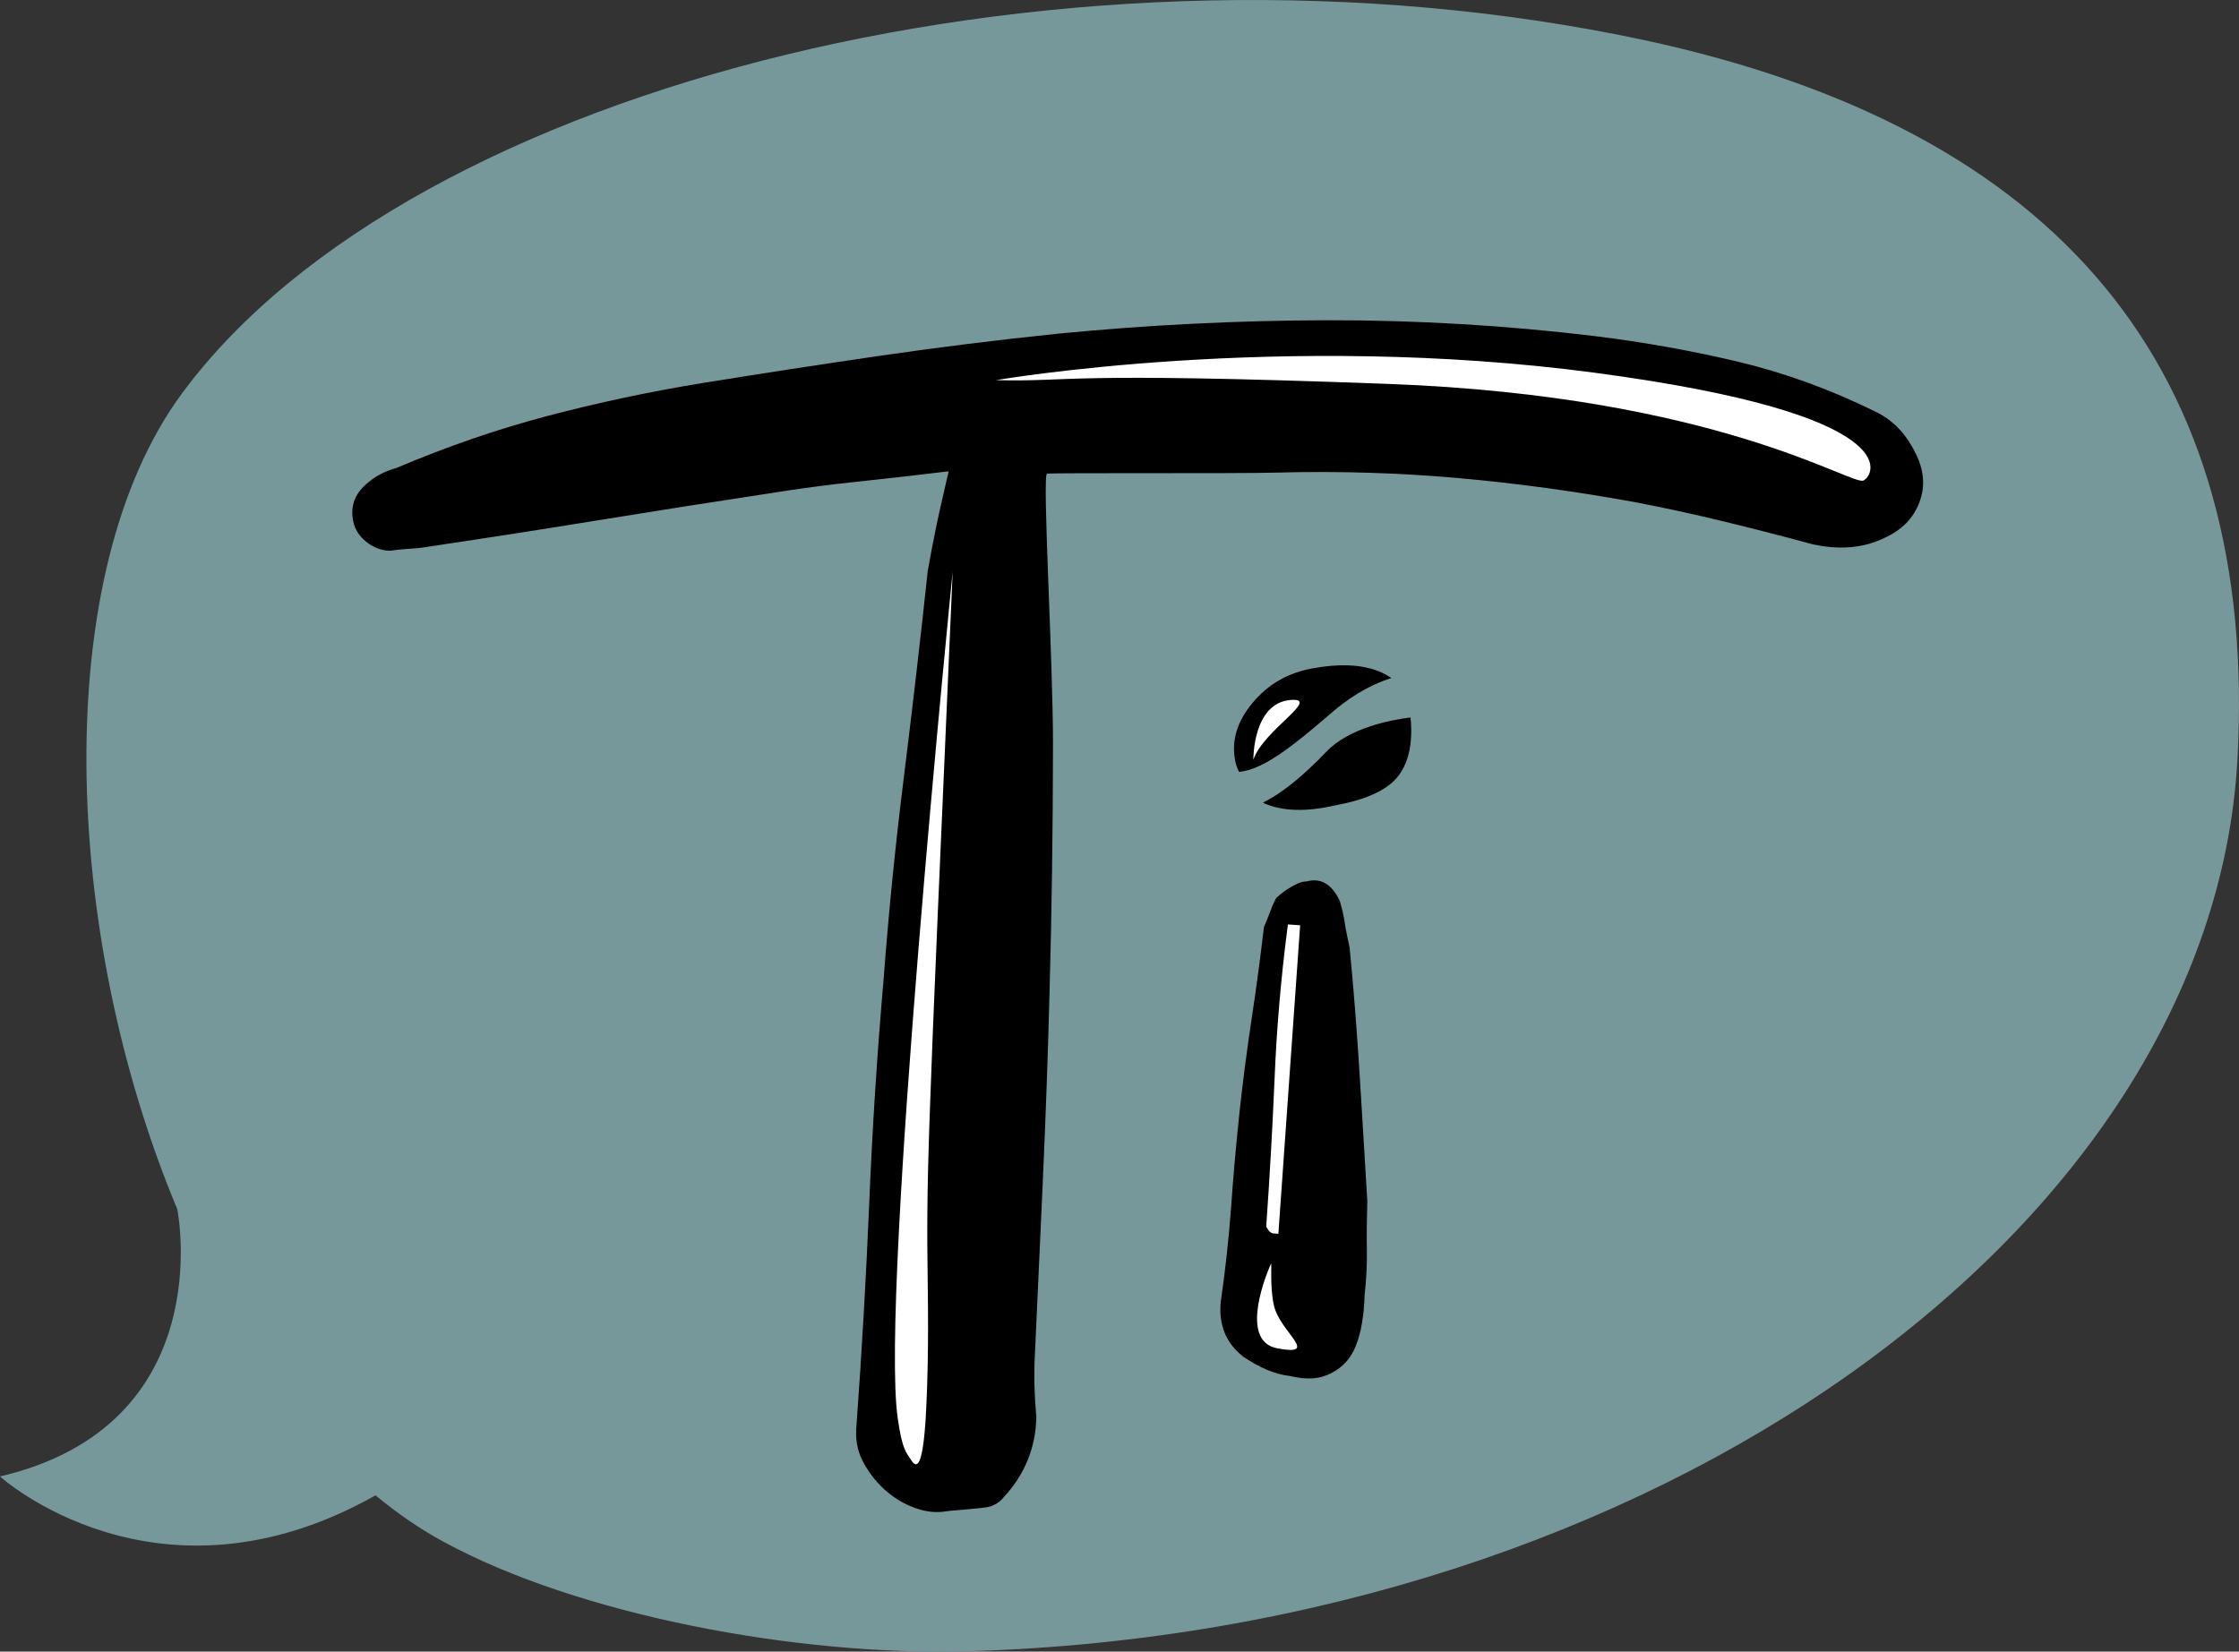 <?xml version="1.0" encoding="UTF-8" standalone="no"?>
<!-- Generator: Adobe Illustrator 15.0.0, SVG Export Plug-In  -->

<svg
   xmlns:dc="http://purl.org/dc/elements/1.1/"
   xmlns:cc="http://creativecommons.org/ns#"
   xmlns:rdf="http://www.w3.org/1999/02/22-rdf-syntax-ns#"
   xmlns:svg="http://www.w3.org/2000/svg"
   xmlns="http://www.w3.org/2000/svg"
   xmlns:sodipodi="http://sodipodi.sourceforge.net/DTD/sodipodi-0.dtd"
   xmlns:inkscape="http://www.inkscape.org/namespaces/inkscape"
   version="1.1"
   x="0px"
   y="0px"
   width="73.974"
   height="54.58"
   viewBox="-17.151 -2.776 73.974 54.58"
   overflow="visible"
   enable-background="new -17.151 -2.776 163 87"
   xml:space="preserve"
   id="svg4639"
   sodipodi:docname="logo2.svg"
   inkscape:version="0.92.2 5c3e80d, 2017-08-06"
   style="overflow:visible"><rect x="-17.151" y="-2.776" width="73.974" height="54.58" fill="#333333" stroke="none"/><sodipodi:namedview
     pagecolor="#ffffff"
     bordercolor="#666666"
     borderopacity="1"
     objecttolerance="10"
     gridtolerance="10"
     guidetolerance="10"
     inkscape:pageopacity="0"
     inkscape:pageshadow="2"
     inkscape:window-width="1444"
     inkscape:window-height="859"
     id="namedview4641"
     showgrid="false"
     inkscape:zoom="5.9631902"
     inkscape:cx="45.734316"
     inkscape:cy="33.774595"
     inkscape:window-x="0"
     inkscape:window-y="0"
     inkscape:window-maximized="0"
     inkscape:current-layer="svg4639"
     showborder="false"
     inkscape:pagecheckerboard="true"
     fit-margin-top="0"
     fit-margin-left="0"
     fit-margin-right="0"
     fit-margin-bottom="0" /><defs
     id="defs4523" /><g
     id="g4668"><path
       id="path4535"
       d="m 37.123,-1.461 c -18.636,-3.965 -40.644,1.357 -48.263,11.688 -4.383,5.943 -3.982,17.82 -0.146,26.975 h -0.005 c 0,0 1.429,7.106 -5.861,8.814 0,0 5.183,4.693 12.406,0.625 h 0.003 c 0.707,0.584 1.448,1.1 2.225,1.521 4.458,2.435 11.723,3.8 17.398,3.629 C 37.559,51.112 55.918,37.765 56.772,22.32 57.471,9.43 50.921,1.493 37.123,-1.461 Z"
       inkscape:connector-curvature="0"
       style="fill:#77989a;fill-opacity:1" /></g><path
     inkscape:connector-curvature="0"
     d="m 13.788,14.589 c -0.104,0.508 -0.198,1.005 -0.286,1.493 -0.245,2.298 -0.512,4.579 -0.783,6.767 -0.281,2.235 -0.51,4.512 -0.679,6.768 -0.215,2.471 -0.372,4.941 -0.472,7.348 -0.103,2.469 -0.245,4.945 -0.422,7.361 -0.043,0.42 0.02,0.803 0.19,1.15 0.177,0.357 0.422,0.68 0.722,0.96 0.305,0.276 0.646,0.486 1.015,0.618 0.364,0.133 0.715,0.172 1.053,0.111 0.179,-0.031 1.22,-0.09 1.43,-0.155 0.186,-0.06 0.34,-0.163 0.464,-0.319 0.687,-0.744 1.046,-1.627 1.069,-2.629 -0.023,-0.283 -0.047,-0.583 -0.055,-0.871 -0.014,-0.287 -0.014,-0.586 -0.007,-0.893 0.093,-2.051 0.184,-4.077 0.278,-6.088 0.089,-2.01 0.165,-4.055 0.217,-6.075 0.076,-2.743 0.114,-5.534 0.117,-8.3 0.005,-2.735 -0.362,-8.924 -0.198,-8.957 0.184,-0.035 6.336,0.002 7.62,-0.037 2.01,-0.053 4.018,0.008 5.964,0.181 1.945,0.174 3.925,0.444 5.89,0.805 0.93,0.179 1.906,0.391 2.899,0.632 0.967,0.235 1.937,0.484 2.887,0.742 0.879,0.204 1.7,0.144 2.396,-0.195 0.591,-0.268 0.968,-0.654 1.17,-1.189 0.197,-0.529 0.152,-1.061 -0.136,-1.628 -0.326,-0.656 -0.77,-1.107 -1.346,-1.374 -1.463,-0.721 -2.971,-1.269 -4.495,-1.633 -1.533,-0.367 -3.129,-0.652 -4.754,-0.852 -2.925,-0.353 -5.899,-0.529 -8.841,-0.523 -2.933,0.006 -5.922,0.154 -8.875,0.442 -1.986,0.205 -3.961,0.45 -5.876,0.729 -1.934,0.281 -3.916,0.586 -5.883,0.903 -1.748,0.286 -3.476,0.653 -5.138,1.093 -1.658,0.437 -3.332,1.016 -4.985,1.718 -0.364,0.103 -0.657,0.253 -0.893,0.452 -0.465,0.359 -0.634,0.787 -0.524,1.317 0.055,0.26 0.195,0.478 0.429,0.667 0.238,0.19 0.49,0.287 0.781,0.297 0.193,-0.03 0.417,-0.054 0.641,-0.066 0.21,-0.012 0.407,-0.031 0.586,-0.063 1.973,-0.293 3.878,-0.591 5.674,-0.882 1.872,-0.305 3.744,-0.599 5.616,-0.883 0.99,-0.16 1.993,-0.293 2.979,-0.395 0.986,-0.104 1.975,-0.216 2.966,-0.338 0,0 -0.306,1.304 -0.405,1.791 z"
     id="path4537" /><path
     inkscape:connector-curvature="0"
     d="m 24.608,27.858 c -0.116,0.987 -0.247,1.987 -0.397,2.974 -0.155,1.021 -0.293,2.07 -0.407,3.117 -0.117,1.111 -0.212,2.173 -0.279,3.153 -0.076,1.024 -0.19,2.093 -0.348,3.176 -0.06,0.755 0.187,1.341 0.748,1.779 0.534,0.364 1.048,0.581 1.513,0.634 0.617,0.143 1.015,0.107 1.396,-0.091 0.381,-0.195 0.65,-0.491 0.81,-0.901 0.175,-0.435 0.27,-1.002 0.291,-1.691 0.055,-0.471 0.081,-0.962 0.074,-1.477 -0.01,-0.532 0,-1.075 0.014,-1.625 -0.086,-1.42 -0.169,-2.841 -0.257,-4.236 -0.088,-1.396 -0.195,-2.783 -0.326,-4.123 -0.069,-0.318 -0.129,-0.609 -0.165,-0.848 -0.033,-0.222 -0.088,-0.457 -0.161,-0.701 -0.26,-0.551 -0.615,-0.773 -1.099,-0.646 l -0.065,0.006 c -0.035,-0.002 -0.149,0.01 -0.396,0.149 -0.192,0.107 -0.376,0.239 -0.538,0.392 -0.043,0.072 -0.114,0.215 -0.176,0.383 -0.065,0.182 -0.146,0.373 -0.231,0.577 z"
     id="path4539" /><path
     style="fill:#ffffff"
     inkscape:connector-curvature="0"
     d="m 25.085,37.996 -0.159,-0.012 c -0.056,-0.003 -0.129,-0.033 -0.198,-0.152 l -0.045,-0.072 0.007,-0.105 c 0.114,-1.593 0.202,-3.213 0.271,-4.815 0.066,-1.604 0.205,-3.234 0.41,-4.843 l 0.03,-0.223 0.403,0.027 z"
     id="path4541" /><path
     inkscape:connector-curvature="0"
     d="m 26.919,20.714 c 0.729,-0.617 1.403,-0.928 1.9,-1.083 -0.095,-0.062 -0.19,-0.122 -0.305,-0.175 -0.321,-0.148 -0.707,-0.234 -1.146,-0.244 -0.346,-0.012 -0.733,0.021 -1.144,0.098 -0.821,0.146 -1.474,0.521 -1.993,1.143 -0.505,0.607 -0.695,1.227 -0.579,1.882 0.026,0.144 0.074,0.274 0.131,0.396 0.808,-0.062 1.842,-0.914 2.842,-1.766 z"
     id="path4547" /><path
     inkscape:connector-curvature="0"
     d="m 24.577,23.745 c 0.018,0.01 0.031,0.021 0.051,0.03 0.607,0.262 1.386,0.281 2.314,0.067 1.067,-0.192 1.774,-0.526 2.12,-0.995 0.341,-0.457 0.47,-1.104 0.389,-1.914 -0.644,0.08 -2.021,0.34 -2.775,1.127 -0.798,0.833 -1.498,1.395 -2.099,1.685 z"
     id="path4549" /><path
     style="fill:#ffffff"
     inkscape:connector-curvature="0"
     d="m 24.84,38.988 c -0.286,0.646 -0.975,2.576 0.214,2.795 1.432,0.262 0.091,-0.529 -0.114,-1.41 -0.149,-0.637 -0.061,-1.469 -0.1,-1.385 z"
     id="path4551" /><path
     style="fill:#ffffff"
     inkscape:connector-curvature="0"
     d="m 15.753,9.787 c 0,0 9.396,-1.623 19.771,-0.247 10.375,1.376 9.272,3.37 8.894,3.562 -0.374,0.195 -4.818,-2.79 -15.723,-3.192 C 17.794,9.505 18.392,9.848 15.753,9.787 Z"
     id="path4553" /><path
     style="fill:#ffffff"
     inkscape:connector-curvature="0"
     d="m 14.324,16.113 c 0,0 -2.401,23.857 -1.817,27.965 0.152,1.086 0.293,1.146 0.429,1.371 0.217,0.371 0.402,0.197 0.498,-1.384 0.062,-1.056 0.093,-2.489 0.068,-4.217 -0.048,-3.885 -0.048,-3.896 0.822,-23.735 z"
     id="path4555" /><path
     style="fill:#ffffff"
     inkscape:connector-curvature="0"
     d="m 24.259,22.33 c 0,0 -0.026,-1.877 1.233,-1.975 1.026,-0.078 -0.912,1.003 -1.233,1.975 z"
     id="path4557" /></svg>